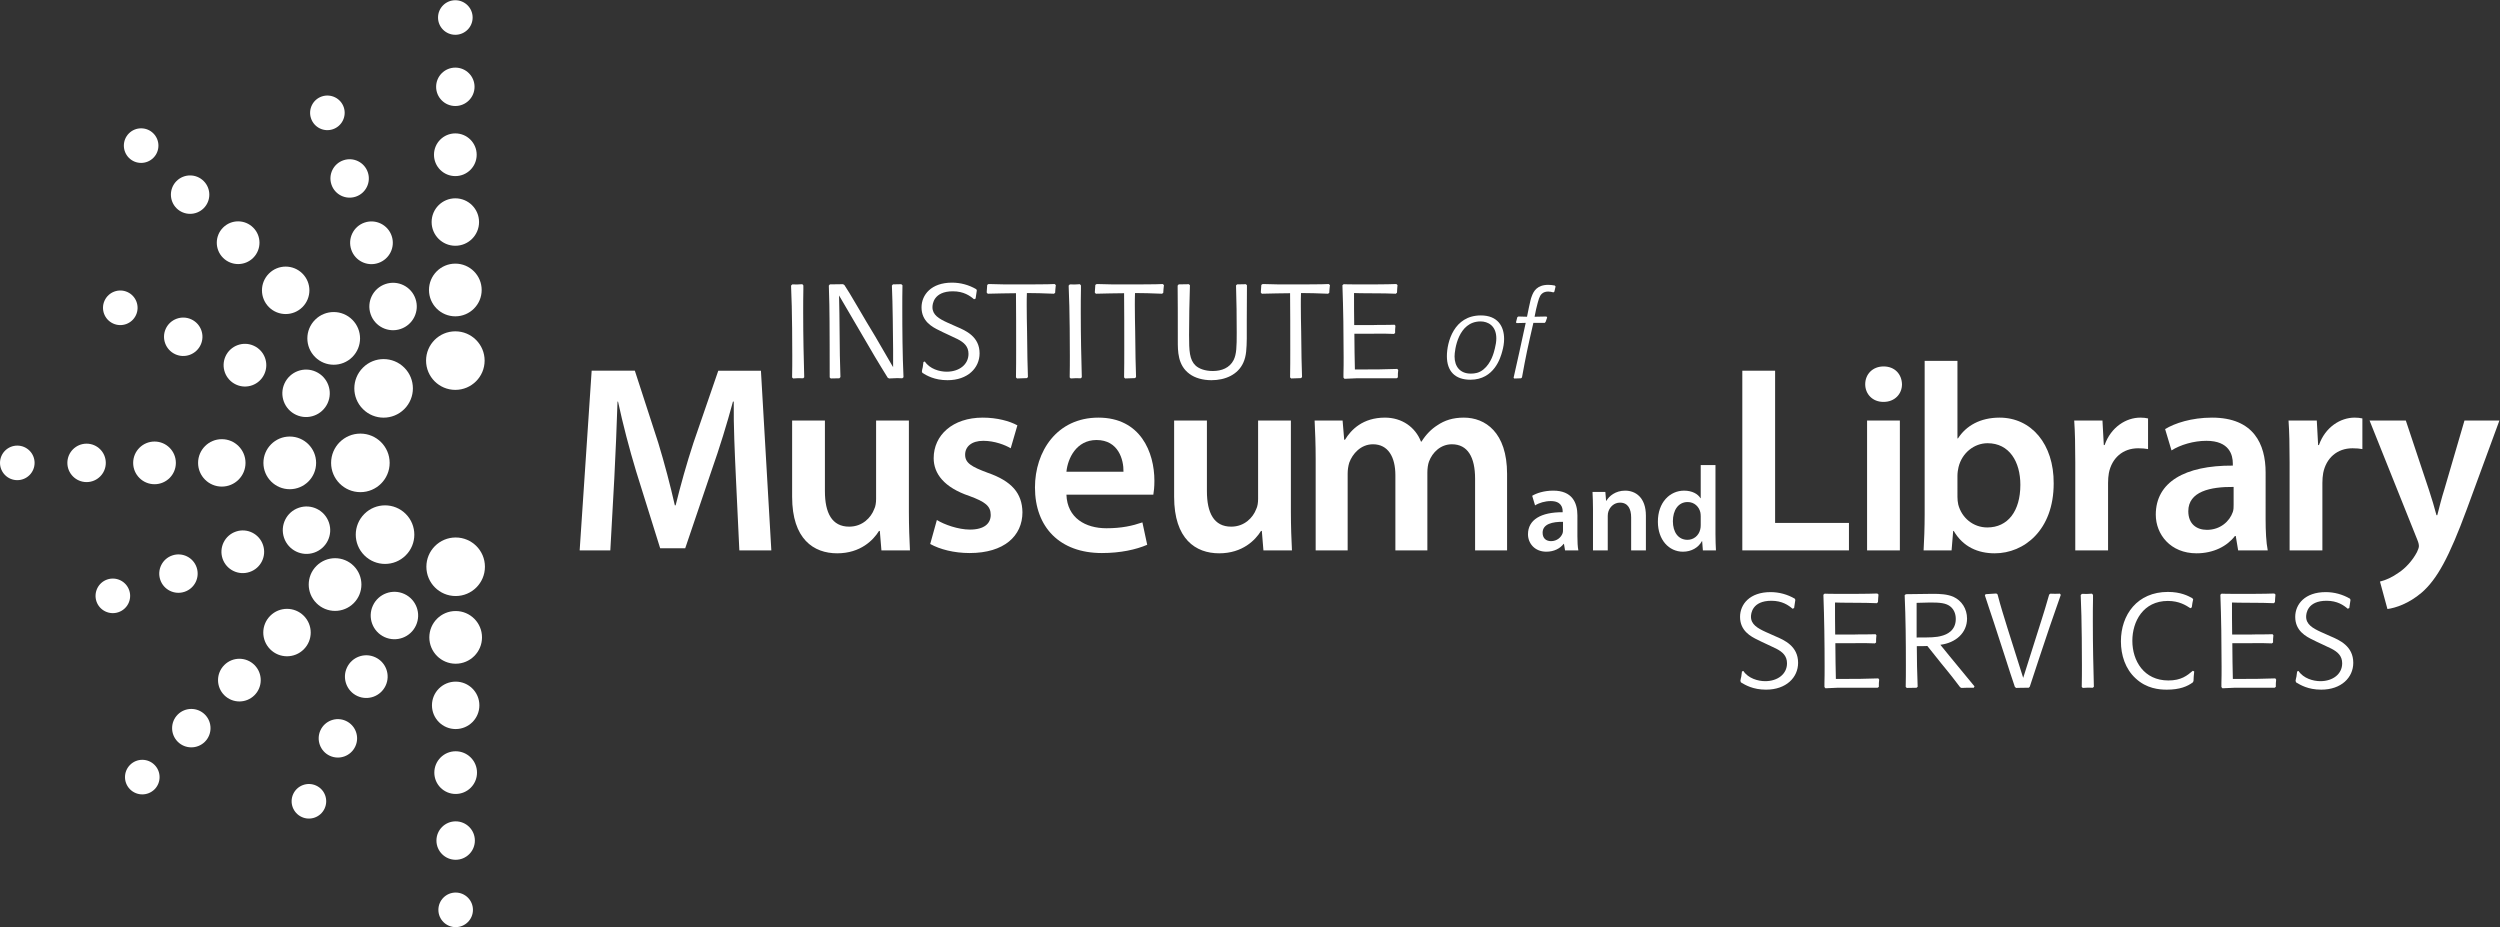 <?xml version="1.0" encoding="UTF-8" standalone="no"?>
<!-- Created with Inkscape (http://www.inkscape.org/) -->

<svg
   version="1.1"
   id="svg2"
   width="933.12"
   height="346.053"
   viewBox="0 0 933.12 346.053"
   sodipodi:docname="imls_logo_white.eps"
   xmlns:inkscape="http://www.inkscape.org/namespaces/inkscape"
   xmlns:sodipodi="http://sodipodi.sourceforge.net/DTD/sodipodi-0.dtd"
   xmlns="http://www.w3.org/2000/svg"
   xmlns:svg="http://www.w3.org/2000/svg">
  <rect x="0" y="0" width="933.12" height="346.053" fill="#333333" stroke="none"/>
  <defs
     id="defs6" />
  <sodipodi:namedview
     id="namedview4"
     pagecolor="#ffffff"
     bordercolor="#000000"
     borderopacity="0.25"
     inkscape:showpageshadow="2"
     inkscape:pageopacity="0.0"
     inkscape:pagecheckerboard="0"
     inkscape:deskcolor="#d1d1d1" />
  <g
     id="g8"
     inkscape:groupmode="layer"
     inkscape:label="ink_ext_XXXXXX"
     transform="matrix(1.333,0,0,-1.333,0,346.053)">
    <g
       id="g10"
       transform="scale(0.1)">
      <path
         d="m 927.105,1299.94 c 0,45.29 36.708,82 82.015,82 45.27,0 81.95,-36.71 81.95,-82 0,-45.27 -36.68,-81.94 -81.95,-81.94 -45.307,0 -82.015,36.67 -82.015,81.94"
         style="fill:#ffffff;fill-opacity:1;fill-rule:nonzero;stroke:none"
         id="path12" />
      <path
         d="m 737.59,1299.94 c 0,40.74 33.015,73.77 73.746,73.77 40.766,0 73.82,-33.03 73.82,-73.77 0,-40.73 -33.054,-73.73 -73.82,-73.73 -40.731,0 -73.746,33 -73.746,73.73"
         style="fill:#ffffff;fill-opacity:1;fill-rule:nonzero;stroke:none"
         id="path14" />
      <path
         d="m 554.648,1299.94 c 0,36.66 29.75,66.4 66.45,66.4 36.668,0 66.347,-29.74 66.347,-66.4 0,-36.67 -29.679,-66.38 -66.347,-66.38 -36.7,0 -66.45,29.71 -66.45,66.38"
         style="fill:#ffffff;fill-opacity:1;fill-rule:nonzero;stroke:none"
         id="path16" />
      <path
         d="m 372.875,1299.94 c 0,33.01 26.809,59.77 59.832,59.77 32.996,0 59.715,-26.76 59.715,-59.77 0,-33.03 -26.719,-59.74 -59.715,-59.74 -33.023,0 -59.832,26.71 -59.832,59.74"
         style="fill:#ffffff;fill-opacity:1;fill-rule:nonzero;stroke:none"
         id="path18" />
      <path
         d="m 188.629,1299.94 c 0,29.73 24.117,53.82 53.816,53.82 29.707,0 53.778,-24.09 53.778,-53.82 0,-29.67 -24.071,-53.77 -53.778,-53.77 -29.699,0 -53.816,24.1 -53.816,53.77"
         style="fill:#ffffff;fill-opacity:1;fill-rule:nonzero;stroke:none"
         id="path20" />
      <path
         d="m 0,1299.94 c 0,26.75 21.723,48.39 48.422,48.39 26.715,0 48.438,-21.64 48.438,-48.39 0,-26.68 -21.723,-48.36 -48.438,-48.36 C 21.723,1251.58 0,1273.26 0,1299.94"
         style="fill:#ffffff;fill-opacity:1;fill-rule:nonzero;stroke:none"
         id="path22" />
      <path
         d="m 1274.93,1668.31 c 45.28,0 82.04,-36.74 82.04,-81.94 0,-45.34 -36.76,-82 -82.04,-82 -45.25,0 -81.93,36.66 -81.93,82 0,45.2 36.68,81.94 81.93,81.94"
         style="fill:#ffffff;fill-opacity:1;fill-rule:nonzero;stroke:none"
         id="path24" />
      <path
         d="m 1274.93,1857.87 c 40.74,0 73.79,-33.05 73.79,-73.8 0,-40.75 -33.05,-73.77 -73.79,-73.77 -40.73,0 -73.75,33.02 -73.75,73.77 0,40.75 33.02,73.8 73.75,73.8"
         style="fill:#ffffff;fill-opacity:1;fill-rule:nonzero;stroke:none"
         id="path26" />
      <path
         d="m 1274.93,2040.73 c 36.7,0 66.44,-29.67 66.44,-66.41 0,-36.66 -29.74,-66.41 -66.44,-66.41 -36.67,0 -66.36,29.75 -66.36,66.41 0,36.74 29.69,66.41 66.36,66.41"
         style="fill:#ffffff;fill-opacity:1;fill-rule:nonzero;stroke:none"
         id="path28" />
      <path
         d="m 1274.93,2222.53 c 33.02,0 59.8,-26.76 59.8,-59.78 0,-33.09 -26.78,-59.77 -59.8,-59.77 -33.01,0 -59.75,26.68 -59.75,59.77 0,33.02 26.74,59.78 59.75,59.78"
         style="fill:#ffffff;fill-opacity:1;fill-rule:nonzero;stroke:none"
         id="path30" />
      <path
         d="m 1274.93,2406.73 c 29.74,0 53.82,-24.09 53.82,-53.76 0,-29.7 -24.08,-53.76 -53.82,-53.76 -29.69,0 -53.76,24.06 -53.76,53.76 0,29.67 24.07,53.76 53.76,53.76"
         style="fill:#ffffff;fill-opacity:1;fill-rule:nonzero;stroke:none"
         id="path32" />
      <path
         d="m 1274.93,2595.42 c 26.77,0 48.46,-21.72 48.46,-48.44 0,-26.75 -21.69,-48.33 -48.46,-48.33 -26.73,0 -48.42,21.58 -48.42,48.33 0,26.72 21.69,48.44 48.42,48.44"
         style="fill:#ffffff;fill-opacity:1;fill-rule:nonzero;stroke:none"
         id="path34" />
      <path
         d="m 796.66,1522.44 c 15.403,33.39 54.82,48.04 88.117,32.63 33.274,-15.31 47.875,-54.75 32.528,-88.09 -15.348,-33.36 -54.731,-47.9 -88.035,-32.6 -33.356,15.35 -47.891,54.75 -32.61,88.06"
         style="fill:#ffffff;fill-opacity:1;fill-rule:nonzero;stroke:none"
         id="path36" />
      <path
         d="m 631.559,1598.55 c 13.796,29.89 49.382,43.15 79.343,29.23 30.012,-13.78 43.078,-49.28 29.266,-79.24 -13.758,-30.03 -49.254,-43.19 -79.18,-29.31 -30.05,13.82 -43.211,49.29 -29.429,79.32"
         style="fill:#ffffff;fill-opacity:1;fill-rule:nonzero;stroke:none"
         id="path38" />
      <path
         d="m 464.191,1675.61 c 12.411,26.89 44.414,38.7 71.368,26.3 26.945,-12.39 38.886,-44.31 26.386,-71.29 -12.48,-27.03 -44.394,-38.89 -71.363,-26.39 -26.926,12.47 -38.84,44.32 -26.391,71.38"
         style="fill:#ffffff;fill-opacity:1;fill-rule:nonzero;stroke:none"
         id="path40" />
      <path
         d="m 292.852,1754.4 c 11.211,24.28 39.953,34.99 64.281,23.76 24.176,-11.15 34.855,-39.94 23.687,-64.21 -11.172,-24.36 -39.949,-34.92 -64.222,-23.7 -24.254,11.12 -34.938,39.95 -23.746,64.15"
         style="fill:#ffffff;fill-opacity:1;fill-rule:nonzero;stroke:none"
         id="path42" />
      <path
         d="m 1079.24,1800.69 c 34.81,11.81 72.55,-6.78 84.25,-41.58 11.75,-34.67 -6.85,-72.39 -41.6,-84.16 -34.72,-11.82 -72.44,6.77 -84.16,41.54 -11.88,34.7 6.82,72.39 41.51,84.2"
         style="fill:#ffffff;fill-opacity:1;fill-rule:nonzero;stroke:none"
         id="path44" />
      <path
         d="m 1020.91,1972.87 c 31.2,10.56 65.3,-6.17 75.83,-37.51 10.64,-31.23 -6.19,-65.17 -37.45,-75.74 -31.22,-10.67 -65.227,6.09 -75.677,37.28 -10.707,31.35 6.028,65.32 37.297,75.97"
         style="fill:#ffffff;fill-opacity:1;fill-rule:nonzero;stroke:none"
         id="path46" />
      <path
         d="m 961.715,2147.3 c 28.121,9.55 58.685,-5.54 68.185,-33.67 9.56,-28 -5.42,-58.65 -33.576,-68.16 -28.199,-9.55 -58.703,5.47 -68.219,33.71 -9.507,28.03 5.438,58.65 33.61,68.12"
         style="fill:#ffffff;fill-opacity:1;fill-rule:nonzero;stroke:none"
         id="path48" />
      <path
         d="m 901.098,2325.96 c 25.332,8.54 52.945,-5 61.492,-30.32 8.488,-25.29 -5.047,-52.78 -30.36,-61.41 -25.332,-8.68 -52.816,4.95 -61.335,30.4 -8.59,25.18 4.984,52.77 30.203,61.33"
         style="fill:#ffffff;fill-opacity:1;fill-rule:nonzero;stroke:none"
         id="path50" />
      <path
         d="m 1016.23,1566.59 c -32.062,-32.04 -32.136,-83.94 -0.06,-115.95 31.95,-32.07 83.92,-32.03 115.92,-0.07 32.06,32.04 32.06,83.94 0.05,115.94 -31.99,32.04 -83.86,32.11 -115.91,0.08"
         style="fill:#ffffff;fill-opacity:1;fill-rule:nonzero;stroke:none"
         id="path52" />
      <path
         d="m 882.301,1700.71 c -28.906,-28.75 -28.906,-75.51 -0.059,-104.35 28.754,-28.8 75.477,-28.8 104.258,-0.1 28.89,28.82 28.89,75.58 0.055,104.41 -28.782,28.84 -75.485,28.84 -104.254,0.04"
         style="fill:#ffffff;fill-opacity:1;fill-rule:nonzero;stroke:none"
         id="path54" />
      <path
         d="m 753.039,1830.1 c -25.969,-25.88 -26.027,-67.94 -0.129,-93.93 25.969,-25.94 67.953,-25.94 93.977,-0.03 25.949,25.99 25.949,67.97 0,93.89 -25.84,25.99 -67.957,26.06 -93.848,0.07"
         style="fill:#ffffff;fill-opacity:1;fill-rule:nonzero;stroke:none"
         id="path56" />
      <path
         d="m 624.547,1958.76 c -23.332,-23.43 -23.391,-61.24 -0.059,-84.56 23.325,-23.36 61.196,-23.44 84.575,-0.04 23.332,23.34 23.382,61.17 0,84.49 -23.325,23.4 -61.141,23.47 -84.516,0.11"
         style="fill:#ffffff;fill-opacity:1;fill-rule:nonzero;stroke:none"
         id="path58" />
      <path
         d="m 494.313,2089.14 c -21.04,-21.08 -20.993,-55.12 -0.055,-76.18 20.996,-20.92 55.039,-20.92 76.09,0 20.996,21.06 20.996,55.03 0.054,76.02 -20.992,21.07 -55.039,21.11 -76.089,0.16"
         style="fill:#ffffff;fill-opacity:1;fill-rule:nonzero;stroke:none"
         id="path60" />
      <path
         d="m 360.992,2222.6 c -18.91,-18.95 -18.91,-49.64 0,-68.59 18.895,-18.88 49.512,-18.81 68.434,0.07 18.894,18.81 18.953,49.46 0.047,68.42 -18.895,18.95 -49.586,18.95 -68.481,0.1"
         style="fill:#ffffff;fill-opacity:1;fill-rule:nonzero;stroke:none"
         id="path62" />
      <path
         d="m 1275.89,927.121 c -45.28,0 -82,36.699 -82,82.009 0,45.26 36.72,81.93 82,81.93 45.29,0 81.96,-36.67 81.96,-81.93 0,-45.31 -36.67,-82.009 -81.96,-82.009"
         style="fill:#ffffff;fill-opacity:1;fill-rule:nonzero;stroke:none"
         id="path64" />
      <path
         d="m 1275.89,737.59 c -40.73,0 -73.75,33.019 -73.75,73.762 0,40.75 33.02,73.777 73.75,73.777 40.73,0 73.76,-33.027 73.76,-73.777 0,-40.743 -33.03,-73.762 -73.76,-73.762"
         style="fill:#ffffff;fill-opacity:1;fill-rule:nonzero;stroke:none"
         id="path66" />
      <path
         d="m 1275.89,554.648 c -36.66,0 -66.38,29.711 -66.38,66.461 0,36.653 29.72,66.332 66.38,66.332 36.67,0 66.4,-29.679 66.4,-66.332 0,-36.75 -29.73,-66.461 -66.4,-66.461"
         style="fill:#ffffff;fill-opacity:1;fill-rule:nonzero;stroke:none"
         id="path68" />
      <path
         d="m 1275.89,372.898 c -33.01,0 -59.75,26.75 -59.75,59.762 0,33.031 26.74,59.789 59.75,59.789 33.03,0 59.76,-26.758 59.76,-59.789 0,-33.012 -26.73,-59.762 -59.76,-59.762"
         style="fill:#ffffff;fill-opacity:1;fill-rule:nonzero;stroke:none"
         id="path70" />
      <path
         d="m 1275.89,188.609 c -29.72,0 -53.82,24.129 -53.82,53.813 0,29.738 24.1,53.797 53.82,53.797 29.68,0 53.78,-24.059 53.78,-53.797 0,-29.684 -24.1,-53.813 -53.78,-53.813"
         style="fill:#ffffff;fill-opacity:1;fill-rule:nonzero;stroke:none"
         id="path72" />
      <path
         d="m 1275.89,0 c -26.73,0 -48.38,21.691 -48.38,48.441 0,26.68 21.65,48.41 48.38,48.41 26.69,0 48.39,-21.73 48.39,-48.41 C 1324.28,21.691 1302.58,0 1275.89,0"
         style="fill:#ffffff;fill-opacity:1;fill-rule:nonzero;stroke:none"
         id="path74" />
      <path
         d="m 1076.69,812.23 c -33.37,15.372 -48.01,54.829 -32.58,88.09 15.3,33.282 54.72,47.899 88.12,32.559 33.3,-15.359 47.83,-54.75 32.52,-88.07 -15.31,-33.34 -54.73,-47.879 -88.06,-32.579"
         style="fill:#ffffff;fill-opacity:1;fill-rule:nonzero;stroke:none"
         id="path76" />
      <path
         d="m 1000.61,647.129 c -29.911,13.769 -43.118,49.383 -29.258,79.34 13.82,30 49.298,43.09 79.268,29.269 30.03,-13.777 43.18,-49.289 29.31,-79.168 -13.81,-30.05 -49.29,-43.23 -79.32,-29.441"
         style="fill:#ffffff;fill-opacity:1;fill-rule:nonzero;stroke:none"
         id="path78" />
      <path
         d="m 923.57,479.77 c -26.933,12.39 -38.707,44.39 -26.328,71.359 12.387,26.93 44.336,38.851 71.305,26.383 27.051,-12.473 38.893,-44.403 26.391,-71.352 -12.454,-26.949 -44.336,-38.859 -71.368,-26.39"
         style="fill:#ffffff;fill-opacity:1;fill-rule:nonzero;stroke:none"
         id="path80" />
      <path
         d="m 844.793,308.43 c -24.293,11.179 -35.008,39.929 -23.816,64.242 11.183,24.219 39.961,34.887 64.253,23.687 24.344,-11.148 34.918,-39.937 23.672,-64.211 C 897.789,307.91 868.957,297.23 844.793,308.43"
         style="fill:#ffffff;fill-opacity:1;fill-rule:nonzero;stroke:none"
         id="path82" />
      <path
         d="m 795.332,1090.15 c -11.812,34.8 6.801,72.56 41.613,84.22 34.672,11.77 72.375,-6.86 84.133,-41.58 11.813,-34.75 -6.762,-72.42 -41.512,-84.17 -34.703,-11.87 -72.402,6.83 -84.234,41.53"
         style="fill:#ffffff;fill-opacity:1;fill-rule:nonzero;stroke:none"
         id="path84" />
      <path
         d="m 623.195,1031.8 c -10.574,31.18 6.157,65.3 37.5,75.84 31.219,10.65 65.164,-6.19 75.723,-37.43 10.676,-31.28 -6.066,-65.24 -37.285,-75.69 -31.344,-10.7 -65.293,5.99 -75.938,37.28"
         style="fill:#ffffff;fill-opacity:1;fill-rule:nonzero;stroke:none"
         id="path86" />
      <path
         d="m 448.742,972.602 c -9.519,28.138 5.551,58.668 33.672,68.188 28.008,9.55 58.645,-5.43 68.191,-33.57 9.536,-28.2 -5.503,-58.72 -33.75,-68.208 -28.007,-9.524 -58.648,5.457 -68.113,33.59"
         style="fill:#ffffff;fill-opacity:1;fill-rule:nonzero;stroke:none"
         id="path88" />
      <path
         d="m 270.09,912 c -8.524,25.32 4.996,52.949 30.324,61.48 25.281,8.532 52.762,-5.039 61.399,-30.332 8.671,-25.367 -4.958,-52.847 -30.375,-61.367 -25.223,-8.582 -52.805,5.02 -61.348,30.219"
         style="fill:#ffffff;fill-opacity:1;fill-rule:nonzero;stroke:none"
         id="path90" />
      <path
         d="m 1020.14,1041.13 c 32.04,-32.08 83.93,-32.16 115.96,-0.09 32.06,31.93 32.03,83.91 0.06,115.95 -32.02,32.04 -83.92,32.04 -115.92,0.03 -32.064,-32 -32.135,-83.82 -0.1,-115.89"
         style="fill:#ffffff;fill-opacity:1;fill-rule:nonzero;stroke:none"
         id="path92" />
      <path
         d="m 886.031,907.211 c 28.778,-28.941 75.516,-28.941 104.352,-0.082 28.777,28.762 28.787,75.449 0.086,104.251 -28.824,28.9 -75.571,28.9 -104.399,0.07 -28.847,-28.79 -28.847,-75.509 -0.039,-104.239"
         style="fill:#ffffff;fill-opacity:1;fill-rule:nonzero;stroke:none"
         id="path94" />
      <path
         d="m 756.641,777.898 c 25.879,-25.937 67.925,-26.019 93.906,-0.058 25.976,25.93 25.976,67.93 0.039,93.949 -25.984,25.941 -67.969,25.941 -93.887,0 -25.953,-25.891 -26.039,-67.937 -0.058,-93.891"
         style="fill:#ffffff;fill-opacity:1;fill-rule:nonzero;stroke:none"
         id="path96" />
      <path
         d="m 627.984,649.461 c 23.418,-23.332 61.211,-23.391 84.539,-0.07 23.407,23.32 23.418,61.148 0.055,84.55 -23.324,23.34 -61.152,23.399 -84.48,0 -23.379,-23.32 -23.473,-61.121 -0.114,-84.48"
         style="fill:#ffffff;fill-opacity:1;fill-rule:nonzero;stroke:none"
         id="path98" />
      <path
         d="m 497.617,519.191 c 21.039,-21.062 55.102,-20.992 76.137,-0.07 20.973,21 20.973,55.039 0.031,76.109 -21.066,20.989 -55.031,20.989 -76.066,0.071 -21.047,-20.992 -21.078,-55.039 -0.102,-76.11"
         style="fill:#ffffff;fill-opacity:1;fill-rule:nonzero;stroke:none"
         id="path100" />
      <path
         d="m 364.16,385.871 c 18.922,-18.883 49.61,-18.883 68.574,0 18.868,18.879 18.813,49.551 -0.054,68.449 -18.84,18.891 -49.473,18.95 -68.446,0.078 -18.957,-18.957 -18.957,-49.648 -0.074,-68.527"
         style="fill:#ffffff;fill-opacity:1;fill-rule:nonzero;stroke:none"
         id="path102" />
      <path
         d="m 2060.5,1260.23 c -2.99,64.94 -6.72,142.57 -5.97,211.24 h -2.24 c -16.42,-61.21 -37.32,-129.14 -59.72,-192.58 l -73.89,-217.97 h -70.17 l -67.18,214.98 c -19.41,64.2 -37.32,132.87 -50.76,195.57 h -1.49 c -2.24,-65.69 -5.22,-145.56 -8.96,-214.23 l -11.19,-202.28 h -85.84 l 33.59,503.1 h 120.92 l 65.69,-202.29 c 17.91,-58.97 33.59,-118.69 46.28,-174.66 h 2.24 c 13.43,54.48 30.6,116.44 50.01,175.41 l 69.42,201.54 h 119.42 l 29.12,-503.1 h -89.57 l -9.71,205.27"
         style="fill:#ffffff;fill-opacity:1;fill-rule:nonzero;stroke:none"
         id="path104" />
      <path
         d="m 2544.94,1163.94 c 0,-43.3 1.49,-79.13 2.98,-108.98 h -79.87 l -4.48,54.49 h -2.24 c -15.67,-25.38 -51.5,-62.71 -117.18,-62.71 -65.69,0 -126.15,39.56 -126.15,158.26 v 213.47 h 91.81 v -197.8 c 0,-60.47 19.4,-99.28 67.92,-99.28 37.32,0 61.21,25.38 70.17,49.27 3.73,7.46 5.23,17.91 5.23,28.36 v 219.45 h 91.81 v -254.53"
         style="fill:#ffffff;fill-opacity:1;fill-rule:nonzero;stroke:none"
         id="path106" />
      <path
         d="m 2623.3,1140.05 c 20.16,-12.69 59.72,-26.87 92.56,-26.87 40.31,0 58.22,17.17 58.22,41.05 0,24.63 -14.92,36.58 -59.71,53 -70.91,23.89 -100.02,62.7 -100.02,106 0,64.19 52.99,113.45 137.34,113.45 40.31,0 75.39,-9.7 97.04,-21.64 l -18.67,-64.2 c -14.92,8.96 -44.78,20.9 -76.88,20.9 -32.84,0 -50.76,-16.42 -50.76,-38.82 0,-23.13 17.17,-33.58 63.45,-50.75 66.43,-23.14 96.29,-56.73 97.04,-110.48 0,-66.42 -51.5,-114.19 -147.8,-114.19 -44.04,0 -83.6,10.44 -110.47,25.37 l 18.66,67.18"
         style="fill:#ffffff;fill-opacity:1;fill-rule:nonzero;stroke:none"
         id="path108" />
      <path
         d="m 2986.06,1210.96 c 2.25,-65.68 53.75,-94.05 111.97,-94.05 42.55,0 72.4,6.72 100.77,16.43 l 13.44,-62.71 c -31.35,-13.44 -74.65,-23.13 -126.9,-23.13 -117.94,0 -187.36,72.4 -187.36,183.62 0,100.77 61.21,195.56 177.66,195.56 117.93,0 156.75,-97.04 156.75,-176.9 0,-17.17 -1.49,-30.61 -2.99,-38.82 z m 159.75,64.19 c 0.74,33.6 -14.19,88.83 -75.39,88.83 -56.74,0 -80.62,-51.5 -84.36,-88.83 h 159.75"
         style="fill:#ffffff;fill-opacity:1;fill-rule:nonzero;stroke:none"
         id="path110" />
      <path
         d="m 3614.56,1163.94 c 0,-43.3 1.49,-79.13 2.99,-108.98 h -79.87 l -4.48,54.49 h -2.24 c -15.68,-25.38 -51.51,-62.71 -117.19,-62.71 -65.69,0 -126.15,39.56 -126.15,158.26 v 213.47 h 91.81 v -197.8 c 0,-60.47 19.41,-99.28 67.93,-99.28 37.32,0 61.2,25.38 70.16,49.27 3.74,7.46 5.23,17.91 5.23,28.36 v 219.45 h 91.81 v -254.53"
         style="fill:#ffffff;fill-opacity:1;fill-rule:nonzero;stroke:none"
         id="path112" />
      <path
         d="m 3683.96,1310.24 c 0,41.8 -1.48,76.88 -2.97,108.23 h 78.37 l 4.48,-53.74 h 2.23 c 17.17,28.37 50.02,61.95 111.98,61.95 47.77,0 85.09,-26.87 100.76,-67.18 h 1.49 c 12.7,20.16 27.62,35.08 44.05,45.54 20.89,14.18 44.04,21.64 74.64,21.64 59.71,0 120.92,-41.05 120.92,-157.5 v -214.22 h -89.57 v 200.79 c 0,60.46 -20.9,96.29 -64.94,96.29 -31.35,0 -54.49,-22.4 -64.19,-48.52 -2.99,-8.21 -4.48,-20.16 -4.48,-30.6 v -217.96 h -89.57 v 210.49 c 0,50.76 -20.16,86.59 -62.71,86.59 -34.33,0 -57.47,-26.87 -66.43,-51.51 -2.98,-9.7 -4.48,-20.14 -4.48,-30.6 v -214.97 h -89.58 v 255.28"
         style="fill:#ffffff;fill-opacity:1;fill-rule:nonzero;stroke:none"
         id="path114" />
      <path
         d="m 4416.82,1094.25 c 0,-14.77 0.67,-29.22 2.68,-39.29 h -37.28 l -3.02,18.13 h -1.02 c -9.73,-12.76 -26.86,-21.83 -48.36,-21.83 -32.92,0 -51.39,23.85 -51.39,48.71 0,40.97 36.61,62.13 97.07,61.8 v 2.69 c 0,10.75 -4.37,28.55 -33.25,28.55 -16.13,0 -32.92,-5.04 -44.01,-12.1 l -8.05,26.88 c 12.09,7.39 33.25,14.44 59.11,14.44 52.4,0 67.52,-33.25 67.52,-69.19 z m -40.32,40.65 c -29.21,0.34 -57.1,-5.72 -57.1,-30.57 0,-16.12 10.42,-23.51 23.52,-23.51 16.8,0 28.55,10.75 32.58,22.51 1,3.02 1,6.04 1,9.07 v 22.5"
         style="fill:#ffffff;fill-opacity:1;fill-rule:nonzero;stroke:none"
         id="path116" />
      <path
         d="m 4460.48,1169.83 c 0,18.81 -0.67,34.6 -1.34,48.71 h 35.94 l 2.02,-24.52 h 1.01 c 7.38,12.76 25.18,28.21 52.39,28.21 28.55,0 58.11,-18.48 58.11,-70.2 v -97.07 h -41.31 v 92.37 c 0,23.51 -8.74,41.31 -31.25,41.31 -16.45,0 -27.87,-11.75 -32.24,-24.18 -1.34,-3.36 -2.01,-8.4 -2.01,-13.1 v -96.4 h -41.32 v 114.87"
         style="fill:#ffffff;fill-opacity:1;fill-rule:nonzero;stroke:none"
         id="path118" />
      <path
         d="m 4803.43,1293.77 v -192.8 c 0,-16.8 0.67,-34.93 1.35,-46.01 h -36.62 l -2.02,25.86 h -0.67 c -9.74,-18.14 -29.55,-29.56 -53.07,-29.56 -39.29,0 -70.2,33.26 -70.2,83.64 -0.33,54.75 33.92,87.33 73.23,87.33 22.5,0 38.62,-9.07 46.02,-21.16 h 0.67 v 92.7 z m -41.31,-143.42 c 0,3.36 -0.34,7.72 -1.02,11.08 -3.69,15.79 -16.78,28.89 -35.6,28.89 -26.54,0 -41.31,-23.51 -41.31,-53.74 0,-30.23 14.77,-52.06 40.98,-52.06 16.79,0 31.57,11.41 35.6,29.22 1.01,3.7 1.35,7.72 1.35,12.09 v 24.52"
         style="fill:#ffffff;fill-opacity:1;fill-rule:nonzero;stroke:none"
         id="path120" />
      <path
         d="m 4878.59,1558.06 h 91.82 v -426.22 h 206.76 v -76.88 h -298.58 v 503.1"
         style="fill:#ffffff;fill-opacity:1;fill-rule:nonzero;stroke:none"
         id="path122" />
      <path
         d="m 5273.46,1470.72 c -30.61,0 -50.75,22.4 -50.75,49.27 0,28.36 20.89,50.01 51.5,50.01 31.35,0 50.75,-21.65 51.5,-50.01 0,-26.87 -20.15,-49.27 -51.5,-49.27 z m -45.53,-415.76 v 363.51 h 91.81 v -363.51 h -91.81"
         style="fill:#ffffff;fill-opacity:1;fill-rule:nonzero;stroke:none"
         id="path124" />
      <path
         d="m 5389.16,1585.67 h 91.81 v -217.21 h 1.49 c 22.39,35.08 61.95,58.22 116.45,58.22 88.82,0 152.27,-73.89 151.52,-184.37 0,-130.63 -82.85,-195.57 -164.96,-195.57 -47.02,0 -88.83,17.92 -114.95,62.71 h -1.5 l -4.47,-54.49 h -78.38 c 1.5,24.62 2.99,64.94 2.99,101.51 z M 5480.97,1205 c 0,-7.48 0.75,-14.94 2.23,-21.66 9.71,-37.32 41.81,-64.19 81.37,-64.19 57.47,0 92.56,45.53 92.56,119.43 0,64.2 -30.61,116.44 -91.82,116.44 -37.31,0 -71.65,-26.87 -81.35,-67.17 -1.5,-6.72 -2.99,-14.93 -2.99,-23.89 V 1205"
         style="fill:#ffffff;fill-opacity:1;fill-rule:nonzero;stroke:none"
         id="path126" />
      <path
         d="m 5810.89,1301.28 c 0,49.27 -0.75,85.1 -2.99,117.19 h 79.12 l 3.74,-68.67 h 2.24 c 17.91,50.76 60.46,76.88 100.02,76.88 8.95,0 14.19,-0.74 21.65,-2.24 v -85.84 c -8.21,1.5 -16.43,2.24 -27.62,2.24 -43.3,0 -73.9,-27.61 -82.11,-69.42 -1.49,-8.2 -2.24,-17.91 -2.24,-27.62 v -188.84 h -91.81 v 246.32"
         style="fill:#ffffff;fill-opacity:1;fill-rule:nonzero;stroke:none"
         id="path128" />
      <path
         d="m 6343.84,1142.29 c 0,-32.84 1.49,-64.94 5.96,-87.33 h -82.85 l -6.72,40.31 H 6258 c -21.65,-28.37 -59.72,-48.53 -107.49,-48.53 -73.16,0 -114.2,53 -114.2,108.24 0,91.07 81.36,138.09 215.71,137.35 v 5.97 c 0,23.88 -9.7,63.44 -73.9,63.44 -35.82,0 -73.14,-11.19 -97.78,-26.87 l -17.91,59.71 c 26.87,16.43 73.9,32.1 131.37,32.1 116.44,0 150.04,-73.89 150.04,-153.76 z m -89.57,90.32 c -64.94,0.74 -126.9,-12.69 -126.9,-67.93 0,-35.83 23.14,-52.24 52.25,-52.24 37.32,0 63.45,23.87 72.4,50.01 2.25,6.71 2.25,13.43 2.25,20.14 v 50.02"
         style="fill:#ffffff;fill-opacity:1;fill-rule:nonzero;stroke:none"
         id="path130" />
      <path
         d="m 6411.02,1301.28 c 0,49.27 -0.76,85.1 -2.99,117.19 h 79.12 l 3.73,-68.67 h 2.24 c 17.92,50.76 60.46,76.88 100.02,76.88 8.96,0 14.18,-0.74 21.66,-2.24 v -85.84 c -8.22,1.5 -16.43,2.24 -27.62,2.24 -43.3,0 -73.91,-27.61 -82.11,-69.42 -1.5,-8.2 -2.25,-17.91 -2.25,-27.62 v -188.84 h -91.8 v 246.32"
         style="fill:#ffffff;fill-opacity:1;fill-rule:nonzero;stroke:none"
         id="path132" />
      <path
         d="m 6736.45,1418.47 64.94,-194.82 c 7.46,-22.4 15.67,-50.01 20.89,-70.16 h 2.24 c 5.23,20.15 11.94,47.76 19.41,70.91 l 56.73,194.07 h 97.79 l -91.07,-247.81 c -50.02,-135.86 -83.6,-196.32 -126.15,-233.64 -36.58,-31.348 -73.9,-43.29 -96.29,-46.282 l -20.9,76.883 c 15.68,3.731 34.34,11.949 52.99,25.379 17.17,11.19 38.08,32.84 50.76,57.47 2.99,6.72 5.23,11.95 5.23,16.43 0,3.73 -0.74,8.95 -4.48,17.91 l -133.62,333.66 h 101.53"
         style="fill:#ffffff;fill-opacity:1;fill-rule:nonzero;stroke:none"
         id="path134" />
      <path
         d="m 2248.97,1536.82 c -12.12,0.48 -15.52,0.48 -28.14,-0.48 l -2.91,2.91 c 0.49,23.28 0.49,43.67 0.49,60.16 0,10.2 0,130.03 -3.4,196.98 l 3.4,3.4 c 11.16,-0.48 15.04,-0.48 28.14,0.49 l 2.91,-3.4 v -10.67 c -0.49,-21.83 -0.49,-43.18 -0.49,-65.01 0,-70.84 1.46,-126.16 2.91,-181.47 l -2.91,-2.91"
         style="fill:#ffffff;fill-opacity:1;fill-rule:nonzero;stroke:none"
         id="path136" />
      <path
         d="m 2526.49,1536.82 c -4.36,0 -9.21,0.48 -14.07,0.48 -3.39,0 -19.89,-0.96 -22.8,-0.96 l -3.88,1.94 c -12.61,19.89 -24.26,39.78 -36.39,59.68 l -99.95,170.79 0.97,-50.46 c 0.97,-119.85 1.46,-133.44 2.92,-178.07 l -2.92,-3.4 c -10.18,0 -14.07,0 -24.26,-0.48 l -2.91,2.91 c 0,7.27 0,167.39 -0.97,204.27 0,8.24 -1.45,49.96 -1.45,52.87 l 2.91,3.4 c 10.19,0 26.68,0.49 36.87,0.49 l 3.88,-2.43 c 11.65,-17.95 14.56,-22.8 38.82,-64.04 15.52,-26.68 31.05,-52.88 47.06,-79.08 l 50.46,-86.86 v 49.98 c -0.49,42.7 -0.97,125.18 -3.4,178.54 l 2.91,3.4 c 11.65,0 12.62,0 23.29,0.49 l 3.4,-2.91 c -0.49,-22.8 -0.49,-42.7 -0.49,-59.19 0,-67.44 0.49,-134.88 3.4,-198.45 l -3.4,-2.91"
         style="fill:#ffffff;fill-opacity:1;fill-rule:nonzero;stroke:none"
         id="path138" />
      <path
         d="m 2589.57,1583.88 c 13.58,-20.86 41.24,-28.62 61.13,-28.62 34.94,0 61.14,19.89 61.14,49.97 0,20.87 -12.62,32.03 -30.57,41.25 -7.28,3.88 -43.18,19.89 -50.95,24.26 -20.37,9.7 -49.97,25.71 -49.97,64.52 0,35.42 27.17,69.39 85.39,69.39 23.78,0 47.06,-6.31 67.93,-18.44 l 1.45,-3.4 c -1.94,-11.15 -1.94,-12.13 -3.39,-22.8 l -4.37,-1.94 c -11.16,9.7 -29.11,22.32 -59.19,22.32 -54.34,0 -57.25,-36.39 -57.25,-44.64 0,-21.35 17.95,-32.02 41.24,-42.7 l 27.17,-12.12 c 25.23,-10.68 63.56,-27.66 63.56,-74.23 0,-41.25 -33.48,-75.22 -89.77,-75.22 -36.86,0 -58.21,13.1 -70.34,20.38 l -1.46,4.37 c 0.49,3.88 1.46,7.76 2.43,11.64 0.48,4.85 1.45,9.71 1.94,14.56 l 3.88,1.45"
         style="fill:#ffffff;fill-opacity:1;fill-rule:nonzero;stroke:none"
         id="path140" />
      <path
         d="m 2875.34,1537.3 c -10.67,-0.48 -12.13,-0.48 -27.65,-0.96 l -2.91,2.91 c 0.48,26.68 0.48,51.91 0.48,78.6 0,33.48 0,130.03 -0.48,157.2 -16.99,0 -60.65,-0.97 -79.09,-1.46 l -2.91,3.4 c 0.48,7.76 0.97,10.68 1.45,21.35 l 3.89,2.43 c 5.82,0 34.44,-0.98 41.24,-0.98 h 87.33 c 31.05,0 46.58,0.49 56.28,0.98 l 3.4,-2.92 c -0.97,-8.24 -1.46,-13.1 -1.95,-21.83 l -3.39,-2.43 c -12.62,0.49 -25.23,0.98 -41.24,1.46 -5.34,0 -31.54,0.49 -34.45,0.49 -0.49,-11.16 -0.49,-22.81 -0.49,-33.97 0,-24.26 0.49,-49 0.98,-73.74 0.48,-24.75 0.48,-49.98 0.97,-74.73 0,-7.76 1.45,-44.63 1.45,-52.88 l -2.91,-2.92"
         style="fill:#ffffff;fill-opacity:1;fill-rule:nonzero;stroke:none"
         id="path142" />
      <path
         d="m 3026.23,1536.82 c -12.13,0.48 -15.52,0.48 -28.14,-0.48 l -2.91,2.91 c 0.48,23.28 0.48,43.67 0.48,60.16 0,10.2 0,130.03 -3.39,196.98 l 3.39,3.4 c 11.17,-0.48 15.05,-0.48 28.14,0.49 l 2.92,-3.4 v -10.67 c -0.49,-21.83 -0.49,-43.18 -0.49,-65.01 0,-70.84 1.46,-126.16 2.91,-181.47 l -2.91,-2.91"
         style="fill:#ffffff;fill-opacity:1;fill-rule:nonzero;stroke:none"
         id="path144" />
      <path
         d="m 3178.09,1537.3 c -10.67,-0.48 -12.13,-0.48 -27.66,-0.96 l -2.91,2.91 c 0.49,26.68 0.49,51.91 0.49,78.6 0,33.48 0,130.03 -0.49,157.2 -16.98,0 -60.64,-0.97 -79.08,-1.46 l -2.91,3.4 c 0.49,7.76 0.97,10.68 1.45,21.35 l 3.88,2.43 c 5.83,0 34.45,-0.98 41.24,-0.98 h 87.34 c 31.05,0 46.58,0.49 56.28,0.98 l 3.4,-2.92 c -0.98,-8.24 -1.46,-13.1 -1.94,-21.83 l -3.4,-2.43 c -12.61,0.49 -25.23,0.98 -41.24,1.46 -5.34,0 -31.54,0.49 -34.45,0.49 -0.48,-11.16 -0.48,-22.81 -0.48,-33.97 0,-24.26 0.48,-49 0.96,-73.74 0.49,-24.75 0.49,-49.98 0.98,-74.73 0,-7.76 1.45,-44.63 1.45,-52.88 l -2.91,-2.92"
         style="fill:#ffffff;fill-opacity:1;fill-rule:nonzero;stroke:none"
         id="path146" />
      <path
         d="m 3491.51,1797.37 v -5.82 c -0.47,-46.1 -0.47,-51.43 -0.47,-95.1 v -48.52 c -0.49,-27.17 -0.98,-48.52 -9.71,-67.44 -15.04,-33.48 -50.46,-49.01 -89.27,-49.01 -24.26,0 -46.1,6.31 -61.14,17.47 -33.47,24.26 -32.99,64.05 -32.99,93.65 v 21.83 c 0,29.11 0,105.28 -0.48,131.96 l 2.91,3.4 c 14.07,0 14.55,0 28.62,0.49 l 2.91,-2.91 c -1.45,-46.58 -2.42,-92.67 -2.42,-139.25 0,-44.64 0.97,-69.38 18.44,-85.88 9.7,-8.73 26.2,-15.04 48.03,-15.04 24.74,0 47.06,8.73 58.22,30.56 8.25,16.51 8.73,37.37 8.73,76.67 0,44.15 -0.48,88.3 -1.94,132.45 l 2.91,2.91 c 11.65,0 13.59,0 24.74,0.49 l 2.91,-2.91"
         style="fill:#ffffff;fill-opacity:1;fill-rule:nonzero;stroke:none"
         id="path148" />
      <path
         d="m 3642.89,1537.3 c -10.67,-0.48 -12.13,-0.48 -27.66,-0.96 l -2.91,2.91 c 0.49,26.68 0.49,51.91 0.49,78.6 0,33.48 0,130.03 -0.49,157.2 -16.98,0 -60.64,-0.97 -79.08,-1.46 l -2.91,3.4 c 0.49,7.76 0.97,10.68 1.46,21.35 l 3.87,2.43 c 5.83,0 34.46,-0.98 41.24,-0.98 h 87.34 c 31.05,0 46.58,0.49 56.29,0.98 l 3.39,-2.92 c -0.97,-8.24 -1.46,-13.1 -1.94,-21.83 l -3.4,-2.43 c -12.61,0.49 -25.23,0.98 -41.24,1.46 -5.34,0 -31.54,0.49 -34.45,0.49 -0.48,-11.16 -0.48,-22.81 -0.48,-33.97 0,-24.26 0.48,-49 0.97,-73.74 0.49,-24.75 0.49,-49.98 0.97,-74.73 0,-7.76 1.45,-44.63 1.45,-52.88 l -2.91,-2.92"
         style="fill:#ffffff;fill-opacity:1;fill-rule:nonzero;stroke:none"
         id="path150" />
      <path
         d="m 3910.71,1536.82 h -113.04 c -12.62,-0.48 -19.41,-0.97 -32.99,-1.45 l -2.91,3.39 v 10.19 c 0.48,15.53 0.48,31.54 0.48,47.07 0,65.5 -0.97,135.85 -3.4,201.35 l 3.4,2.91 c 10.19,-0.49 18.92,-0.49 28.62,-0.49 h 65.51 c 21.82,0 38.33,0.49 53.37,0.98 l 3.39,-2.92 c -0.97,-9.7 -0.97,-12.13 -1.46,-21.35 l -3.39,-2.91 c -19.41,0.98 -27.18,0.98 -98.98,1.46 l -17.95,0.49 c 0,-28.63 0,-61.62 0.49,-89.76 h 32.98 c 12.13,0 24.75,0 36.88,0.48 25.23,0 27.17,0 43.18,0.49 l 2.42,-2.91 c -0.96,-9.71 -0.96,-10.68 -0.96,-20.38 l -3.4,-2.42 c -17.46,0.96 -29.11,0.96 -79.08,0.48 h -31.54 c 0,-17.47 0.97,-92.68 1.46,-99.95 h 29.11 c 34.44,0 39.79,0 89.76,1.45 l 2.42,-3.4 c -0.97,-9.21 -0.97,-10.18 -0.97,-20.37 l -3.4,-2.43"
         style="fill:#ffffff;fill-opacity:1;fill-rule:nonzero;stroke:none"
         id="path152" />
      <path
         d="m 4117.21,1532.79 c -42.99,0 -65.83,23.85 -65.83,65.84 0,39.3 19.48,114.2 95.06,114.2 46.68,0 65.15,-29.89 65.15,-65.83 0,-11.76 -2.01,-23.52 -5.37,-35.27 -4.36,-16.12 -21.84,-78.94 -89.01,-78.94 z m 72.56,115.89 c 0,35.94 -24.19,47.36 -44.01,47.36 -63.15,0 -72.89,-80.61 -72.89,-98.08 0,-28.22 15.45,-48.04 45.34,-48.04 11.43,0 23.19,1.68 35.28,11.42 22.16,17.81 29.56,47.7 32.24,59.12 2.36,9.41 4.04,18.81 4.04,28.22"
         style="fill:#ffffff;fill-opacity:1;fill-rule:nonzero;stroke:none"
         id="path154" />
      <path
         d="m 4293.55,1692.01 c -16.79,-72.89 -20.48,-90.02 -31.91,-152.84 l -2.68,-2.35 -18.81,-0.67 -2.01,2.01 15.78,70.55 18.14,83.3 -25.19,-0.67 -2.03,2.02 3.7,14.44 2.69,2.01 24.52,-0.67 5.04,24.85 c 4.03,18.14 5.37,25.53 8.4,32.92 5.04,13.77 14.77,31.57 46.35,31.57 7.06,0 12.1,-1 18.14,-2.01 l 2.01,-2.68 -3.36,-14.45 -2.68,-2.02 c -4.71,1.35 -9.75,2.36 -14.79,2.36 -6.71,0 -13.42,-2.02 -17.79,-6.38 -6.72,-6.39 -9.07,-15.46 -15.79,-42.67 l -4.37,-21.49 33.26,0.67 2.01,-2.68 -4.37,-12.43 -2.35,-2.69 h -31.91"
         style="fill:#ffffff;fill-opacity:1;fill-rule:nonzero;stroke:none"
         id="path156" />
      <path
         d="m 4881.47,717.359 c 13.59,-20.859 41.25,-28.621 61.14,-28.621 34.93,0 61.13,19.891 61.13,49.973 0,20.867 -12.62,32.019 -30.57,41.238 -7.27,3.879 -43.18,19.891 -50.94,24.25 -20.38,9.711 -49.97,25.731 -49.97,64.539 0,35.422 27.16,69.383 85.39,69.383 23.77,0 47.06,-6.312 67.92,-18.441 l 1.46,-3.399 c -1.94,-11.16 -1.94,-12.121 -3.4,-22.801 l -4.36,-1.941 c -11.16,9.699 -29.11,22.32 -59.2,22.32 -54.34,0 -57.25,-36.39 -57.25,-44.64 0,-21.34 17.95,-32.02 41.24,-42.688 l 27.17,-12.133 c 25.23,-10.668 63.56,-27.66 63.56,-74.238 0,-41.238 -33.48,-75.199 -89.76,-75.199 -36.88,0 -58.22,13.098 -70.35,20.379 l -1.46,4.359 c 0.49,3.891 1.46,7.77 2.43,11.653 0.48,4.859 1.46,9.699 1.94,14.546 l 3.88,1.461"
         style="fill:#ffffff;fill-opacity:1;fill-rule:nonzero;stroke:none"
         id="path158" />
      <path
         d="m 5257.49,670.301 h -113.05 c -12.61,-0.492 -19.41,-0.973 -32.99,-1.461 l -2.91,3.398 v 10.192 c 0.48,15.519 0.48,31.531 0.48,47.058 0,65.5 -0.96,135.852 -3.4,201.352 l 3.4,2.91 c 10.19,-0.48 18.93,-0.48 28.63,-0.48 h 65.49 c 21.84,0 38.33,0.48 53.37,0.96 l 3.4,-2.91 c -0.96,-9.691 -0.96,-12.129 -1.45,-21.34 l -3.4,-2.91 c -19.41,0.961 -27.17,0.961 -98.98,1.45 l -17.94,0.492 c 0,-28.621 0,-61.621 0.48,-89.762 h 32.99 c 12.13,0 24.75,0 36.88,0.48 25.22,0 27.16,0 43.18,0.489 l 2.42,-2.91 c -0.97,-9.707 -0.97,-10.668 -0.97,-20.379 l -3.39,-2.418 c -17.47,0.957 -29.11,0.957 -79.09,0.476 h -31.54 c 0,-17.468 0.98,-92.668 1.46,-99.949 h 29.11 c 34.45,0 39.78,0 89.76,1.461 l 2.43,-3.398 c -0.97,-9.223 -0.97,-10.18 -0.97,-20.383 l -3.4,-2.418"
         style="fill:#ffffff;fill-opacity:1;fill-rule:nonzero;stroke:none"
         id="path160" />
      <path
         d="m 5336.57,932.301 c 1.46,0 73.75,0.969 75.69,0.969 20.38,0 40.27,-0.969 57.25,-8.258 23.29,-10.672 38.33,-33.473 38.33,-61.133 0,-39.777 -31.54,-67.918 -74.72,-73.258 l 25.23,-31.043 c 30.57,-37.367 35.91,-43.68 70.35,-85.406 l -1.94,-3.871 h -20.86 c -4.37,0 -9.22,-0.492 -13.59,-0.492 l -3.87,1.941 c -7.29,9.711 -15.05,19.41 -22.33,29.109 -10.18,13.102 -20.86,25.719 -31.05,38.332 -7.28,9.219 -33.96,42.7 -38.32,48.039 -12.62,-0.492 -16.02,-0.492 -29.6,-0.492 0,-37.84 0.97,-75.687 2.42,-113.527 l -2.91,-2.91 c -12.13,0 -15.04,0 -27.66,-0.492 l -2.91,2.91 c 0.49,19.89 0.49,40.269 0.49,60.172 0,65.488 -0.49,130.988 -3.4,196.5 z m 100.92,-116.449 c 12.62,3.398 38.81,13.589 38.81,47.07 0,16.008 -6.3,27.156 -14.06,33.957 -12.62,11.152 -32.02,12.133 -57.75,12.133 -10.67,0 -25.22,-0.492 -37.84,-0.981 V 811 c 36.88,0 54.83,0 70.84,4.852"
         style="fill:#ffffff;fill-opacity:1;fill-rule:nonzero;stroke:none"
         id="path162" />
      <path
         d="m 5680.57,670.301 c -16.99,0 -20.87,0 -35.42,-0.492 l -3.4,2.91 c -7.77,21.84 -18.93,57.742 -26.2,80.062 l -32.02,98.489 c -4.37,13.101 -8.73,26.199 -13.1,39.3 -3.4,10.668 -9.22,27.66 -12.62,38.328 l 1.95,3.403 c 16.97,0.969 18.91,0.969 30.07,1.929 l 3.4,-2.421 c 9.22,-35.418 17.46,-60.637 28.14,-95.579 l 43.67,-138.281 52.39,165.449 c 7.77,24.743 9.22,29.114 20.38,67.922 l 3.4,2.43 c 12.13,-0.48 15.04,-0.48 26.68,0 l 2.43,-3.391 c -6.31,-17.949 -8.74,-24.75 -30.56,-87.828 l -29.6,-88.301 c -11.17,-33.468 -12.62,-38.332 -26.68,-81.019 l -2.91,-2.91"
         style="fill:#ffffff;fill-opacity:1;fill-rule:nonzero;stroke:none"
         id="path164" />
      <path
         d="m 5860.08,670.301 c -12.13,0.488 -15.53,0.488 -28.14,-0.492 l -2.92,2.91 c 0.49,23.293 0.49,43.672 0.49,60.172 0,10.179 0,130.031 -3.4,196.98 l 3.4,3.399 c 11.16,-0.489 15.04,-0.489 28.15,0.48 l 2.91,-3.391 V 919.68 c -0.49,-21.828 -0.49,-43.18 -0.49,-65.02 0,-70.832 1.45,-126.14 2.91,-181.449 l -2.91,-2.91"
         style="fill:#ffffff;fill-opacity:1;fill-rule:nonzero;stroke:none"
         id="path166" />
      <path
         d="m 6143.91,715.898 c -1.46,-13.089 -1.46,-15.519 -1.95,-26.679 l -1.93,-3.879 c -15.04,-11.168 -36.39,-20.379 -72.78,-20.379 -21.35,0 -56.77,2.918 -87.34,31.539 -28.62,26.199 -41.24,64.531 -41.24,103.828 0,74.711 46.1,138.281 131.49,138.281 36.39,0 56.76,-11.16 68.41,-17.468 l 2.43,-3.403 c -1.95,-8.726 -2.43,-10.668 -3.88,-22.316 l -3.89,-2.434 c -12.61,8.25 -31.53,20.383 -63.07,20.383 -68.89,0 -99.47,-57.25 -99.47,-111.59 0,-56.281 32.51,-111.101 100.92,-111.101 35.91,0 52.4,13.582 68.42,27.172 l 3.88,-1.954"
         style="fill:#ffffff;fill-opacity:1;fill-rule:nonzero;stroke:none"
         id="path168" />
      <path
         d="m 6369.02,670.301 h -113.04 c -12.61,-0.492 -19.41,-0.973 -32.99,-1.461 l -2.91,3.398 v 10.192 c 0.49,15.519 0.49,31.531 0.49,47.058 0,65.5 -0.98,135.852 -3.4,201.352 l 3.4,2.91 c 10.18,-0.48 18.91,-0.48 28.62,-0.48 h 65.5 c 21.83,0 38.33,0.48 53.37,0.96 l 3.4,-2.91 c -0.98,-9.691 -0.98,-12.129 -1.46,-21.34 l -3.4,-2.91 c -19.4,0.961 -27.17,0.961 -98.97,1.45 l -17.96,0.492 c 0,-28.621 0,-61.621 0.49,-89.762 h 32.99 c 12.13,0 24.74,0 36.87,0.48 25.23,0 27.18,0 43.18,0.489 l 2.44,-2.91 c -0.98,-9.707 -0.98,-10.668 -0.98,-20.379 l -3.4,-2.418 c -17.46,0.957 -29.11,0.957 -79.08,0.476 h -31.54 c 0,-17.468 0.97,-92.668 1.46,-99.949 h 29.11 c 34.44,0 39.79,0 89.76,1.461 l 2.43,-3.398 c -0.98,-9.223 -0.98,-10.18 -0.98,-20.383 l -3.4,-2.418"
         style="fill:#ffffff;fill-opacity:1;fill-rule:nonzero;stroke:none"
         id="path170" />
      <path
         d="m 6435.98,717.359 c 13.59,-20.859 41.24,-28.621 61.13,-28.621 34.94,0 61.13,19.891 61.13,49.973 0,20.867 -12.6,32.019 -30.56,41.238 -7.28,3.879 -43.18,19.891 -50.94,24.25 -20.38,9.711 -49.98,25.731 -49.98,64.539 0,35.422 27.18,69.383 85.4,69.383 23.77,0 47.06,-6.312 67.92,-18.441 l 1.45,-3.399 c -1.94,-11.16 -1.94,-12.121 -3.39,-22.801 l -4.37,-1.941 c -11.15,9.699 -29.11,22.32 -59.19,22.32 -54.34,0 -57.26,-36.39 -57.26,-44.64 0,-21.34 17.96,-32.02 41.24,-42.688 l 27.18,-12.133 c 25.23,-10.668 63.56,-27.66 63.56,-74.238 0,-41.238 -33.48,-75.199 -89.76,-75.199 -36.87,0 -58.22,13.098 -70.35,20.379 l -1.46,4.359 c 0.48,3.891 1.46,7.77 2.43,11.653 0.48,4.859 1.45,9.699 1.94,14.546 l 3.88,1.461"
         style="fill:#ffffff;fill-opacity:1;fill-rule:nonzero;stroke:none"
         id="path172" />
    </g>
  </g>
</svg>
